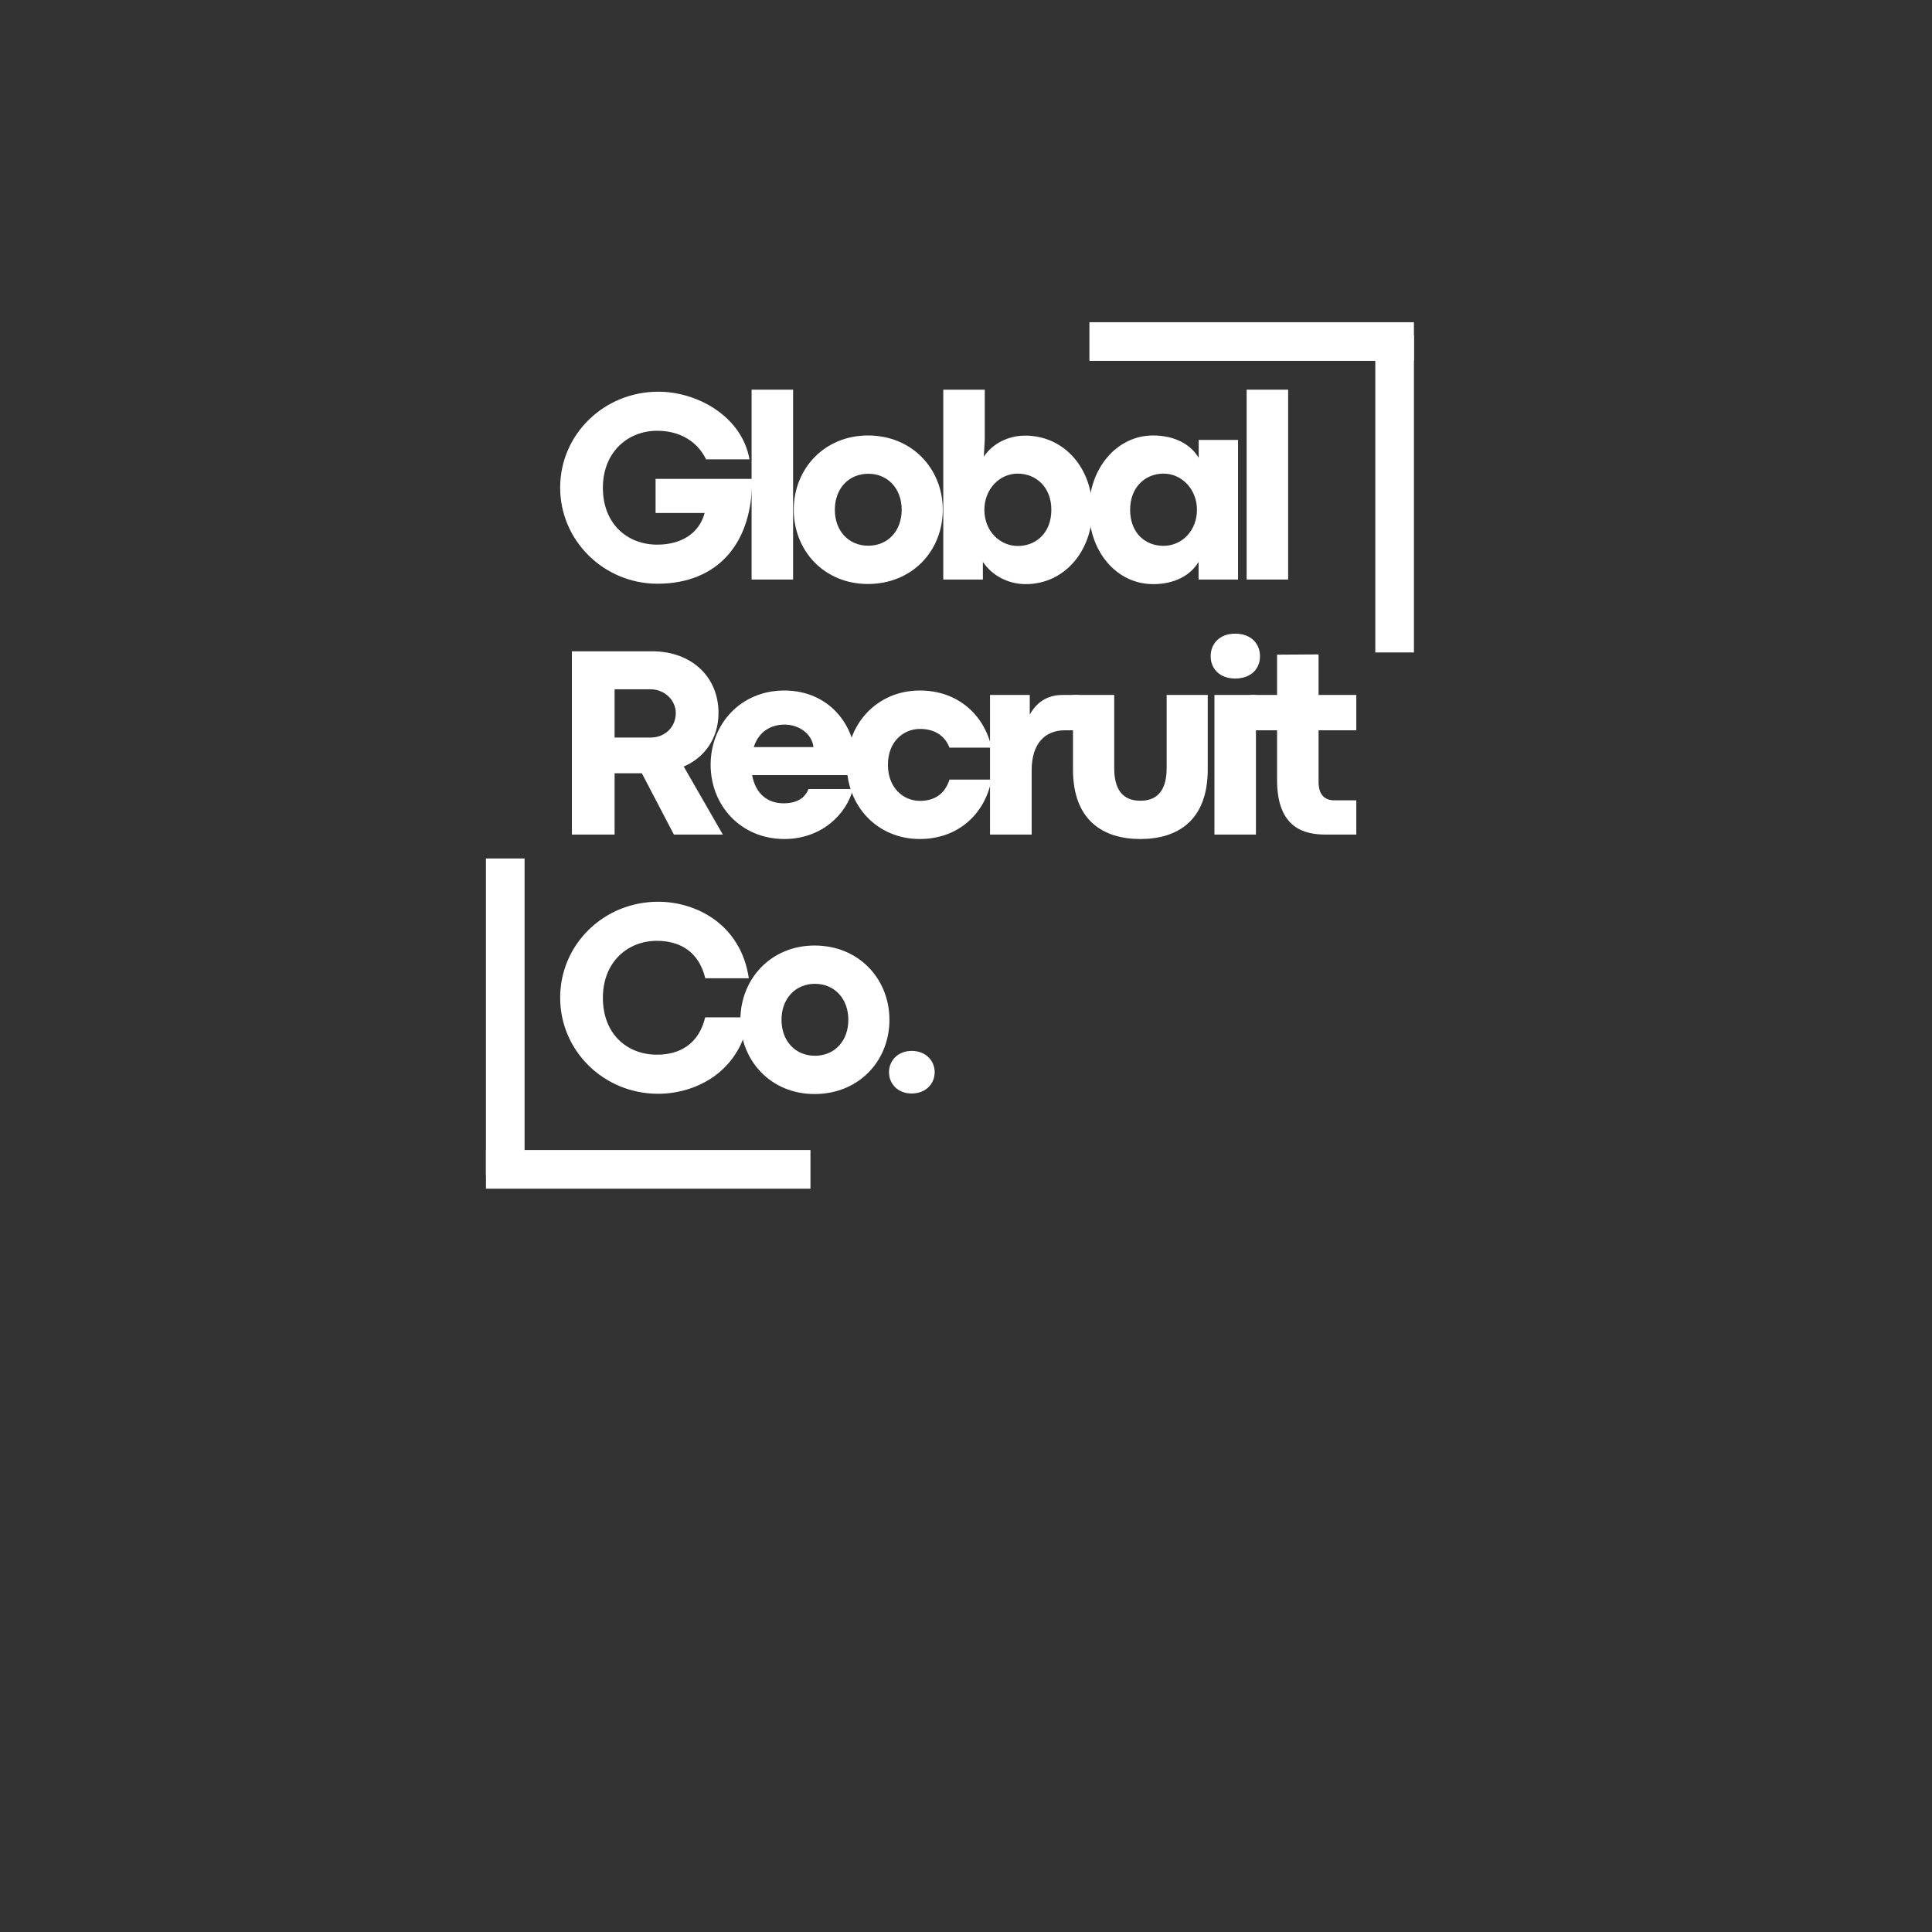<svg xmlns="http://www.w3.org/2000/svg" xmlns:xlink="http://www.w3.org/1999/xlink" width="500" zoomAndPan="magnify" viewBox="0 0 375 375" height="500" preserveAspectRatio="xMidYMid meet" version="1.0"><rect x="0" y="0" width="375" height="375" fill="#333333" stroke="none"/><defs><g/></defs><g fill="#FFFFFF" fill-opacity="1"><g transform="translate(107.368, 112.488)"><g><path d="M 20.242 0.812 C 31.934 0.812 38.734 -7.035 38.605 -19.539 L 19.879 -19.539 L 19.879 -12.922 L 29.398 -12.922 C 28.379 -9.023 24.953 -6.773 20.191 -6.773 C 14.438 -6.773 9.652 -10.75 9.652 -17.812 C 9.652 -24.691 14.438 -28.875 20.191 -28.875 C 24.613 -28.875 27.961 -26.809 29.688 -23.328 L 38.109 -23.328 C 36.617 -31.727 27.906 -36.461 20.426 -36.461 C 9.887 -36.461 1.359 -28.195 1.359 -17.836 C 1.359 -7.508 9.887 0.812 20.242 0.812 Z M 20.242 0.812 "/></g></g></g><g fill="#FFFFFF" fill-opacity="1"><g transform="translate(142.772, 112.488)"><g><path d="M 11.168 0 L 11.168 -36.852 L 3.113 -36.852 L 3.113 0 Z M 11.168 0 "/></g></g></g><g fill="#FFFFFF" fill-opacity="1"><g transform="translate(152.522, 112.488)"><g><path d="M 15.93 0.863 C 24.531 0.863 30.469 -5.57 30.469 -13.547 C 30.469 -21.473 24.531 -27.961 15.953 -27.961 C 7.43 -27.961 1.543 -21.445 1.543 -13.547 C 1.543 -5.598 7.453 0.863 15.93 0.863 Z M 16.008 -6.566 C 12.215 -6.566 9.52 -9.414 9.52 -13.547 C 9.52 -17.656 12.215 -20.531 16.008 -20.531 C 19.801 -20.531 22.492 -17.656 22.492 -13.547 C 22.492 -9.414 19.801 -6.566 16.008 -6.566 Z M 16.008 -6.566 "/></g></g></g><g fill="#FFFFFF" fill-opacity="1"><g transform="translate(179.976, 112.488)"><g><path d="M 19.121 0.891 C 26.68 0.891 32.039 -5.598 32.039 -13.547 C 32.039 -21.422 26.758 -27.934 18.988 -27.934 C 15.852 -27.934 12.762 -26.496 10.984 -23.852 L 11.168 -27.281 L 11.168 -36.852 L 3.113 -36.852 L 3.113 0 L 10.801 0 L 10.801 -3.426 C 12.555 -0.812 15.641 0.891 19.121 0.891 Z M 17.602 -6.512 C 14.125 -6.512 11.09 -9.363 11.09 -13.547 C 11.09 -17.473 13.965 -20.559 17.551 -20.559 C 21.133 -20.559 24.09 -17.918 24.09 -13.547 C 24.09 -8.973 21.027 -6.512 17.602 -6.512 Z M 17.602 -6.512 "/></g></g></g><g fill="#FFFFFF" fill-opacity="1"><g transform="translate(209.836, 112.488)"><g><path d="M 14.02 0.891 C 17.969 0.891 21.16 -0.68 22.809 -3.426 L 22.809 0 L 30.469 0 L 30.469 -27.098 L 22.832 -27.098 L 22.832 -23.617 C 21.184 -26.391 17.969 -27.961 13.965 -27.961 C 6.828 -27.961 1.543 -21.445 1.543 -13.547 C 1.543 -5.598 6.746 0.891 14.02 0.891 Z M 15.98 -6.539 C 12.555 -6.539 9.52 -8.945 9.52 -13.547 C 9.52 -17.918 12.449 -20.559 16.008 -20.559 C 19.617 -20.559 22.492 -17.445 22.492 -13.547 C 22.492 -9.574 19.668 -6.539 15.98 -6.539 Z M 15.98 -6.539 "/></g></g></g><g fill="#FFFFFF" fill-opacity="1"><g transform="translate(238.859, 112.488)"><g><path d="M 11.168 0 L 11.168 -36.852 L 3.113 -36.852 L 3.113 0 Z M 11.168 0 "/></g></g></g><g fill="#FFFFFF" fill-opacity="1"><g transform="translate(248.614, 112.488)"><g/></g></g><g fill="#FFFFFF" fill-opacity="1"><g transform="translate(107.368, 161.988)"><g><path d="M 11.926 0 L 11.926 -11.902 L 17.211 -11.902 L 23.434 0 L 32.93 0 L 25.344 -13.207 C 29.449 -14.961 32.094 -18.754 32.094 -23.59 C 32.094 -30.707 26.758 -35.57 19.25 -35.57 L 3.637 -35.57 L 3.637 0 Z M 11.926 -28.195 L 18.91 -28.195 C 21.629 -28.195 23.801 -26.078 23.801 -23.59 C 23.801 -20.82 21.656 -18.832 18.91 -18.832 L 11.926 -18.832 Z M 11.926 -28.195 "/></g></g></g><g fill="#FFFFFF" fill-opacity="1"><g transform="translate(136.391, 161.988)"><g><path d="M 29.738 -13.758 C 29.738 -21.473 24.324 -27.961 15.852 -27.961 C 7.375 -27.961 1.543 -21.445 1.543 -13.547 C 1.543 -5.648 7.402 0.863 15.852 0.863 C 23.121 0.863 27.961 -4.027 29.164 -8.84 L 20.531 -8.84 C 19.93 -7.27 18.52 -6.066 15.691 -6.066 C 12.582 -6.066 10.254 -7.926 9.598 -11.535 L 29.582 -11.535 C 29.688 -12.371 29.738 -12.895 29.738 -13.758 Z M 9.914 -16.973 C 10.906 -20.113 13.391 -21.344 15.875 -21.344 C 18.777 -21.344 21.238 -19.484 21.5 -16.973 Z M 9.914 -16.973 "/></g></g></g><g fill="#FFFFFF" fill-opacity="1"><g transform="translate(162.825, 161.988)"><g><path d="M 15.719 0.863 C 23.148 0.863 28.352 -4 29.633 -10.672 L 21.473 -10.672 C 20.504 -7.637 18.281 -6.539 15.746 -6.539 C 12.555 -6.539 9.52 -9.023 9.52 -13.547 C 9.52 -18.047 12.527 -20.504 15.746 -20.504 C 18.281 -20.504 20.48 -19.434 21.473 -16.871 L 29.633 -16.871 C 28.246 -23.148 23.148 -27.961 15.719 -27.961 C 7.348 -27.961 1.543 -21.395 1.543 -13.547 C 1.543 -5.648 7.348 0.863 15.719 0.863 Z M 15.719 0.863 "/></g></g></g><g fill="#FFFFFF" fill-opacity="1"><g transform="translate(189.05, 161.988)"><g><path d="M 11.195 0 L 11.195 -12.477 C 11.195 -17.496 13.625 -20.242 17.68 -20.242 L 20.375 -20.242 L 20.375 -27.098 L 17.234 -27.098 C 14.07 -27.098 12.059 -25.527 10.828 -23.277 L 10.828 -27.098 L 3.113 -27.098 L 3.113 0 Z M 11.195 0 "/></g></g></g><g fill="#FFFFFF" fill-opacity="1"><g transform="translate(205.547, 161.988)"><g><path d="M 15.797 0.863 C 23.07 0.863 28.875 -2.773 28.875 -12.633 L 28.875 -27.098 L 20.898 -27.098 L 20.898 -12.895 C 20.898 -8.973 19.406 -6.566 15.797 -6.566 C 12.266 -6.566 10.723 -8.867 10.723 -12.895 L 10.723 -27.098 L 2.719 -27.098 L 2.719 -12.633 C 2.719 -2.773 8.527 0.863 15.797 0.863 Z M 15.797 0.863 "/></g></g></g><g fill="#FFFFFF" fill-opacity="1"><g transform="translate(232.609, 161.988)"><g><path d="M 7.113 -30.289 C 10.254 -30.289 11.953 -32.195 11.953 -34.629 C 11.953 -37.008 10.254 -38.996 7.141 -38.996 C 4.082 -38.996 2.379 -37.008 2.379 -34.629 C 2.379 -32.223 4.105 -30.289 7.113 -30.289 Z M 11.168 0 L 11.168 -27.098 L 3.113 -27.098 L 3.113 0 Z M 11.168 0 "/></g></g></g><g fill="#FFFFFF" fill-opacity="1"><g transform="translate(242.359, 161.988)"><g><path d="M 20.898 0 L 20.898 -6.645 L 16.633 -6.645 C 14.934 -6.645 13.574 -7.559 13.574 -10.199 L 13.574 -20.242 L 20.898 -20.242 L 20.898 -27.098 L 13.574 -27.098 L 13.574 -34.969 L 5.52 -34.918 L 5.52 -27.098 L 0.312 -27.098 L 0.312 -20.242 L 5.52 -20.242 L 5.52 -10.566 C 5.52 -1.176 10.906 0 14.91 0 Z M 20.898 0 "/></g></g></g><g fill="#FFFFFF" fill-opacity="1"><g transform="translate(107.368, 211.488)"><g><path d="M 20.375 0.812 C 27.934 0.812 36.461 -3.66 37.977 -14.02 L 29.504 -14.02 C 28.273 -8.812 24.531 -6.773 20.141 -6.773 C 14.387 -6.773 9.652 -10.75 9.652 -17.812 C 9.652 -24.691 14.387 -28.875 20.141 -28.875 C 24.559 -28.875 28.273 -26.809 29.527 -21.605 L 37.977 -21.605 C 36.461 -31.988 27.855 -36.461 20.375 -36.461 C 9.836 -36.461 1.359 -28.195 1.359 -17.836 C 1.359 -7.508 9.836 0.812 20.375 0.812 Z M 20.375 0.812 "/></g></g></g><g fill="#FFFFFF" fill-opacity="1"><g transform="translate(142.17, 211.488)"><g><path d="M 15.93 0.863 C 24.531 0.863 30.469 -5.57 30.469 -13.547 C 30.469 -21.473 24.531 -27.961 15.953 -27.961 C 7.43 -27.961 1.543 -21.445 1.543 -13.547 C 1.543 -5.598 7.453 0.863 15.93 0.863 Z M 16.008 -6.566 C 12.215 -6.566 9.52 -9.414 9.52 -13.547 C 9.52 -17.656 12.215 -20.531 16.008 -20.531 C 19.801 -20.531 22.492 -17.656 22.492 -13.547 C 22.492 -9.414 19.801 -6.566 16.008 -6.566 Z M 16.008 -6.566 "/></g></g></g><g fill="#FFFFFF" fill-opacity="1"><g transform="translate(169.624, 211.488)"><g><path d="M 7.324 0.758 C 10.043 0.758 11.797 -1.098 11.797 -3.375 C 11.797 -5.625 10.043 -7.508 7.348 -7.508 C 4.656 -7.508 2.93 -5.625 2.93 -3.375 C 2.93 -1.098 4.656 0.758 7.324 0.758 Z M 7.324 0.758 "/></g></g></g><path stroke-linecap="butt" transform="matrix(0.746, 0, 0, 0.75, 94.324, 223.219)" fill="none" stroke-linejoin="miter" d="M -0 4.999 L 84.432 4.999 " stroke="#FFFFFF" stroke-width="10" stroke-opacity="1" stroke-miterlimit="4"/><path stroke-linecap="butt" transform="matrix(0, 0.746, -0.75, 0, 101.82, 166.626)" fill="none" stroke-linejoin="miter" d="M -0.001 5 L 82.463 5 " stroke="#FFFFFF" stroke-width="10" stroke-opacity="1" stroke-miterlimit="4"/><path stroke-linecap="butt" transform="matrix(-0.746, 0, 0, -0.75, 274.441, 70.044)" fill="none" stroke-linejoin="miter" d="M -0 5.002 L 84.432 5.002 " stroke="#FFFFFF" stroke-width="10" stroke-opacity="1" stroke-miterlimit="4"/><path stroke-linecap="butt" transform="matrix(0, -0.746, 0.75, 0, 266.945, 126.638)" fill="none" stroke-linejoin="miter" d="M 0.002 5 L 82.465 5 " stroke="#FFFFFF" stroke-width="10" stroke-opacity="1" stroke-miterlimit="4"/></svg>